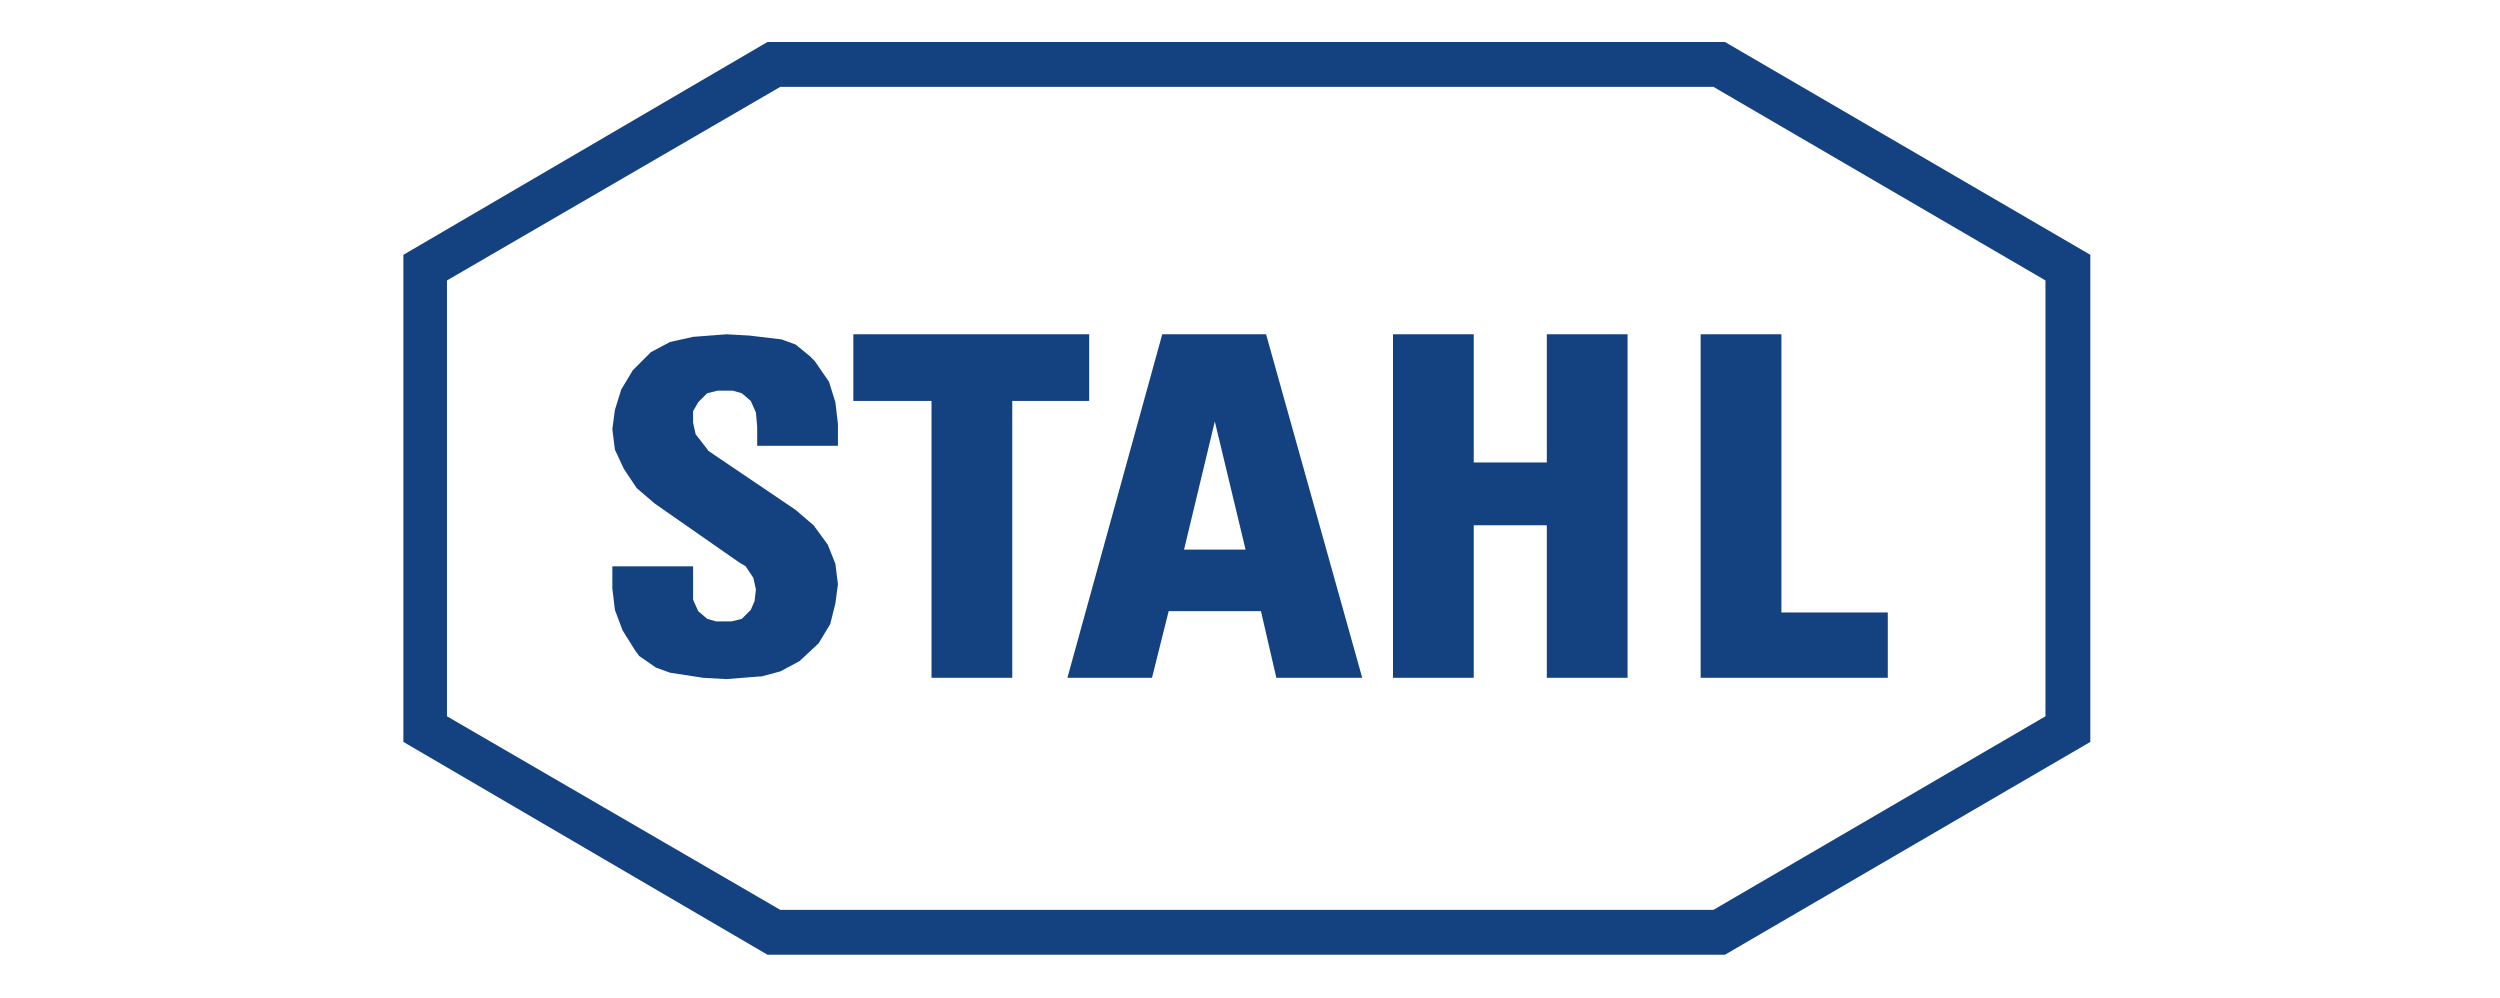 <svg xmlns="http://www.w3.org/2000/svg" fill="none" viewBox="0 0 238 95" height="95" width="238">
<path fill="#144281" d="M73.06 4L38.402 24.258V70.63L73.06 90.888H164.219L198.999 70.63V24.258L164.219 4H73.06ZM74.28 8.271H163.121L194.728 26.698V68.19L163.121 86.617H74.28L42.551 68.19V26.698L74.28 8.271ZM69.155 31.824L65.982 32.068L63.785 32.556L61.955 33.532L60.246 35.241L59.148 37.071L58.538 39.024L58.294 40.854L58.538 42.807L59.392 44.637L60.612 46.468L62.321 47.932L70.375 53.546L70.985 53.912L71.718 55.01L71.962 56.108L71.84 57.207L71.474 58.061L70.619 58.915L69.643 59.159H68.179L67.324 58.915L66.47 58.183L65.982 57.085V55.742V53.912H58.294V55.986L58.538 58.061L59.27 60.014L60.49 61.966L60.857 62.454L62.443 63.553L63.785 64.041L66.958 64.529L69.155 64.651L72.206 64.407H72.45L74.28 63.919L76.111 62.942L77.941 61.234L79.04 59.403L79.528 57.451L79.772 55.62L79.528 53.668L78.796 51.837L77.453 50.007L75.745 48.542L67.446 42.929L67.08 42.441L66.226 41.342L65.982 40.244V39.146L66.47 38.291L67.324 37.437L68.301 37.193H69.765L70.619 37.437L71.474 38.169L71.962 39.268L72.084 40.61V42.441H79.772V40.366L79.528 38.291L78.918 36.339L77.575 34.386L77.087 33.898L75.745 32.8L74.402 32.312L71.352 31.946L69.155 31.824ZM81.236 31.824V38.169H88.68V64.529H96.368V38.169H103.69V31.824H81.236ZM110.646 31.824L101.616 64.529H109.67L111.257 58.183H120.043L121.507 64.529H129.684L120.531 31.824H110.646ZM132.613 31.824V64.529H140.301V50.007H147.257V64.529H154.945V31.824H147.257V44.027H140.301V31.824H132.613ZM161.901 31.824V64.529H179.718V58.305H169.589V31.824H161.901ZM115.65 40.122L118.579 52.325H112.721L115.65 40.122Z" clip-rule="evenodd" fill-rule="evenodd"></path>
</svg>
